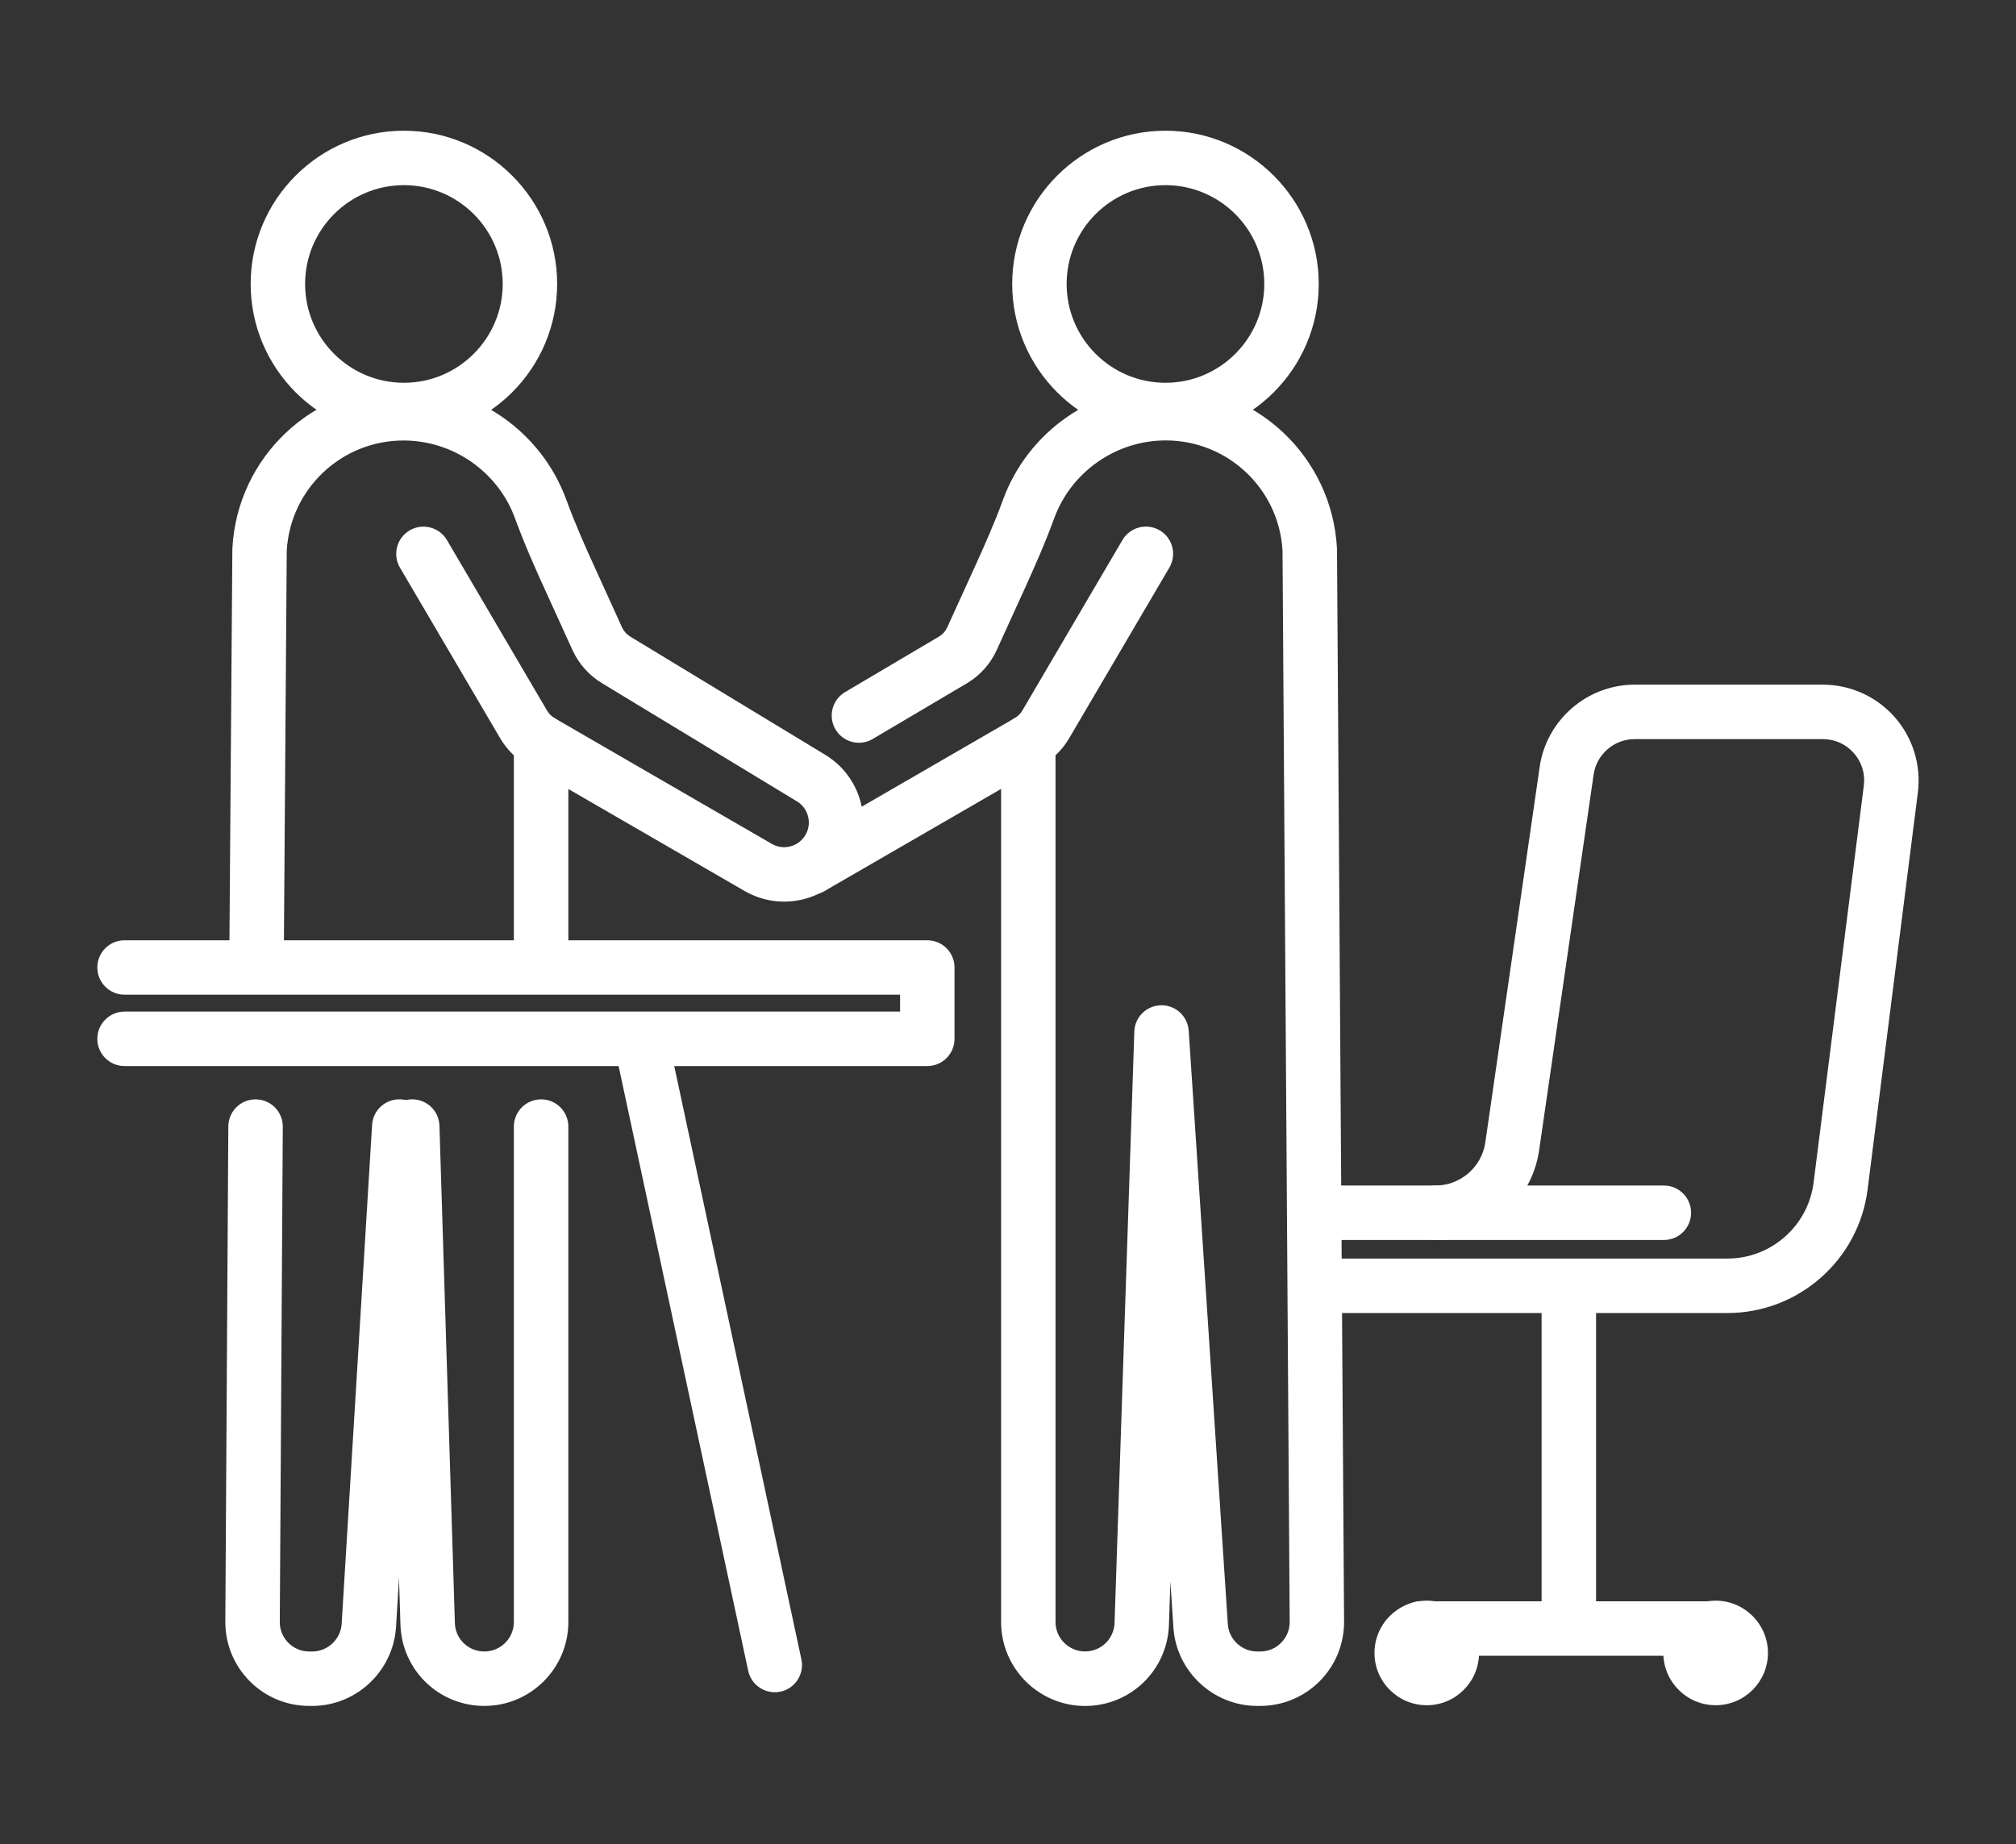 <?xml version="1.0" encoding="utf-8"?>
<!-- Generator: Adobe Illustrator 16.0.0, SVG Export Plug-In . SVG Version: 6.00 Build 0)  -->
<!DOCTYPE svg PUBLIC "-//W3C//DTD SVG 1.1//EN" "http://www.w3.org/Graphics/SVG/1.1/DTD/svg11.dtd">
<svg version="1.1" id="Calque_1" xmlns="http://www.w3.org/2000/svg" xmlns:xlink="http://www.w3.org/1999/xlink" x="0px" y="0px"
	 width="47px" height="43px" viewBox="0 0 47 43" enable-background="new 0 0 47 43" xml:space="preserve">
<rect x="0" y="0" width="47" height="43" fill="#333333" stroke="none"/>
<g>
	<g>
		<path fill="#FFFFFF" d="M27.171,10.194c-1.971,0-3.573-1.603-3.573-3.573c0-1.97,1.603-3.573,3.573-3.573s3.573,1.604,3.573,3.573
			C30.744,8.591,29.142,10.194,27.171,10.194z M27.171,4.317c-1.271,0-2.304,1.033-2.304,2.304s1.033,2.304,2.304,2.304
			s2.304-1.034,2.304-2.304S28.441,4.317,27.171,4.317z"/>
		<path fill="#FFFFFF" d="M29.377,39.776h-0.068c-1.021,0-1.878-0.798-1.952-1.815l-0.071-1.084l-0.034,1.012
			c-0.038,1.06-0.898,1.888-1.956,1.888c-1.079,0-1.957-0.878-1.957-1.958V17.295c0-0.351,0.283-0.635,0.634-0.635
			s0.635,0.284,0.635,0.635v20.523c0,0.381,0.31,0.688,0.688,0.688c0.371,0,0.674-0.291,0.688-0.663l0.461-13.791
			c0.011-0.338,0.285-0.607,0.624-0.613c0.003,0,0.007,0,0.011,0c0.333,0,0.61,0.26,0.633,0.594l0.912,13.84
			c0.025,0.354,0.327,0.634,0.686,0.634h0.068c0.185,0,0.358-0.071,0.488-0.203c0.131-0.131,0.201-0.306,0.2-0.489L29.9,12.836
			c-0.084-1.441-1.277-2.567-2.723-2.567c-1.158,0-2.204,0.731-2.601,1.818c-0.221,0.605-0.482,1.188-0.709,1.688l-0.629,1.379
			c-0.146,0.322-0.383,0.588-0.685,0.771l-2.206,1.305c-0.301,0.179-0.69,0.079-0.869-0.223c-0.178-0.302-0.078-0.691,0.224-0.87
			l2.199-1.3c0.077-0.047,0.142-0.121,0.182-0.209l0.629-1.38c0.218-0.478,0.467-1.034,0.672-1.596C23.964,10.066,25.487,9,27.178,9
			c2.124,0,3.877,1.661,3.991,3.782c0,0.01,0.001,0.02,0.001,0.03l0.165,24.993c0.003,0.525-0.199,1.021-0.568,1.394
			C30.396,39.571,29.902,39.776,29.377,39.776z"/>
		<path fill="#FFFFFF" d="M18.91,20.86c-0.219,0-0.433-0.113-0.551-0.317c-0.175-0.303-0.07-0.692,0.232-0.867l5.063-2.93
			c0.074-0.043,0.135-0.103,0.178-0.175l2.336-3.979c0.178-0.303,0.566-0.403,0.869-0.226c0.303,0.178,0.402,0.566,0.225,0.868
			l-2.336,3.979c-0.153,0.263-0.374,0.481-0.637,0.632l-5.063,2.929C19.127,20.833,19.018,20.86,18.91,20.86z"/>
	</g>
	<g>
		<path fill="#FFFFFF" d="M9.416,10.194c-1.971,0-3.572-1.603-3.572-3.573c0-1.97,1.602-3.573,3.572-3.573s3.573,1.604,3.573,3.573
			C12.989,8.591,11.387,10.194,9.416,10.194z M9.416,4.317c-1.271,0-2.303,1.033-2.303,2.304s1.032,2.304,2.303,2.304
			c1.271,0,2.304-1.034,2.304-2.304S10.688,4.317,9.416,4.317z"/>
		<path fill="#FFFFFF" d="M12.615,23.131c-0.35,0-0.635-0.284-0.635-0.635v-5.201c0-0.351,0.285-0.635,0.635-0.635
			c0.352,0,0.635,0.284,0.635,0.635v5.201C13.25,22.847,12.967,23.131,12.615,23.131z"/>
		<path fill="#FFFFFF" d="M11.292,39.776c-1.058,0-1.917-0.828-1.956-1.886L8.977,26.287c-0.012-0.35,0.265-0.643,0.615-0.654
			c0.352-0.01,0.643,0.265,0.653,0.615l0.36,11.6c0.012,0.368,0.314,0.659,0.687,0.659c0.38,0,0.688-0.308,0.688-0.688V26.268
			c0-0.351,0.285-0.635,0.635-0.635c0.352,0,0.635,0.284,0.635,0.635v11.551C13.25,38.898,12.371,39.776,11.292,39.776z"/>
		<path fill="#FFFFFF" d="M7.279,39.776H7.211c-0.525,0-1.02-0.205-1.39-0.578S5.25,38.33,5.253,37.805l0.07-11.541
			c0.003-0.35,0.286-0.631,0.634-0.631c0.002,0,0.004,0,0.005,0c0.351,0.002,0.633,0.288,0.631,0.639l-0.07,11.542
			c-0.003,0.185,0.069,0.359,0.199,0.49c0.13,0.132,0.304,0.203,0.489,0.203h0.068c0.357,0,0.66-0.28,0.686-0.638l0.71-11.641
			c0.022-0.35,0.319-0.614,0.673-0.595c0.349,0.021,0.615,0.322,0.594,0.673L9.232,37.953C9.156,38.979,8.299,39.776,7.279,39.776z"
			/>
		<path fill="#FFFFFF" d="M5.981,23.131c-0.001,0-0.003,0-0.005,0c-0.35-0.003-0.633-0.289-0.631-0.64l0.072-9.68
			c0-0.01,0.001-0.02,0.001-0.029C5.531,10.661,7.285,9,9.409,9c1.69,0,3.215,1.066,3.794,2.653
			c0.205,0.562,0.453,1.119,0.672,1.596l0.627,1.38c0.041,0.088,0.106,0.162,0.189,0.213l4.547,2.757
			c0.428,0.26,0.726,0.67,0.84,1.157c0.113,0.486,0.029,0.987-0.238,1.409c-0.531,0.836-1.619,1.104-2.479,0.611l-5.064-2.931
			c-0.262-0.15-0.482-0.369-0.636-0.631l-2.337-3.979c-0.177-0.302-0.076-0.69,0.226-0.868c0.302-0.177,0.692-0.077,0.87,0.226
			l2.336,3.979c0.042,0.073,0.104,0.132,0.176,0.175l5.064,2.931c0.266,0.153,0.605,0.069,0.771-0.192
			c0.084-0.131,0.109-0.288,0.074-0.44c-0.035-0.151-0.128-0.28-0.262-0.361l-4.547-2.757c-0.303-0.184-0.539-0.45-0.686-0.771
			l-0.628-1.38c-0.229-0.5-0.489-1.083-0.71-1.688c-0.396-1.087-1.441-1.818-2.601-1.818c-1.444,0-2.638,1.126-2.722,2.567
			L6.615,22.5C6.613,22.85,6.33,23.131,5.981,23.131z"/>
	</g>
	<g>
		<path fill="#FFFFFF" d="M40.274,30.615h-9.533c-0.351,0-0.636-0.285-0.636-0.635c0-0.352,0.285-0.635,0.636-0.635h9.533
			c1.017,0,1.88-0.761,2.007-1.77l1.171-9.257c0.035-0.278-0.047-0.548-0.232-0.758s-0.443-0.326-0.723-0.326h-4.39
			c-0.477,0-0.886,0.354-0.954,0.826l-1.271,8.764c-0.173,1.19-1.209,2.088-2.412,2.088h-2.729c-0.351,0-0.636-0.283-0.636-0.635
			c0-0.35,0.285-0.635,0.636-0.635h2.729c0.577,0,1.074-0.43,1.157-1l1.269-8.765c0.158-1.09,1.108-1.913,2.211-1.913h4.39
			c0.64,0,1.251,0.276,1.674,0.756c0.424,0.481,0.621,1.122,0.541,1.757l-1.172,9.258C43.333,29.377,41.93,30.615,40.274,30.615z"/>
		<path fill="#FFFFFF" d="M38.791,28.912h-5.32c-0.351,0-0.634-0.283-0.634-0.635c0-0.35,0.283-0.635,0.634-0.635h5.32
			c0.351,0,0.634,0.285,0.634,0.635C39.425,28.629,39.142,28.912,38.791,28.912z"/>
		<g>
			<path fill="#FFFFFF" d="M36.576,38.381c-0.351,0-0.636-0.284-0.636-0.635v-7.648c0-0.351,0.285-0.635,0.636-0.635
				s0.634,0.284,0.634,0.635v7.648C37.21,38.097,36.927,38.381,36.576,38.381z"/>
			<path fill="#FFFFFF" d="M40.021,38.607h-6.891c-0.351,0-0.634-0.285-0.634-0.635c0-0.352,0.283-0.635,0.634-0.635h6.891
				c0.351,0,0.634,0.283,0.634,0.635C40.655,38.322,40.372,38.607,40.021,38.607z"/>
		</g>
		<path fill="#FFFFFF" d="M33.263,39.76c-0.673,0-1.219-0.546-1.219-1.219c0-0.672,0.546-1.219,1.219-1.219
			c0.672,0,1.219,0.547,1.219,1.219C34.481,39.214,33.935,39.76,33.263,39.76z M33.263,38.491c-0.028,0-0.051,0.022-0.051,0.05
			c0,0.028,0.022,0.051,0.051,0.051c0.027,0,0.049-0.022,0.049-0.051C33.312,38.514,33.29,38.491,33.263,38.491z"/>
		<path fill="#FFFFFF" d="M39.998,39.76c-0.672,0-1.22-0.546-1.22-1.219c0-0.672,0.548-1.219,1.22-1.219s1.219,0.547,1.219,1.219
			C41.217,39.214,40.67,39.76,39.998,39.76z M39.998,38.491c-0.027,0-0.051,0.022-0.051,0.05c0,0.028,0.023,0.051,0.051,0.051
			s0.05-0.022,0.05-0.051C40.048,38.514,40.025,38.491,39.998,38.491z"/>
	</g>
	<path fill="#FFFFFF" d="M21.618,24.857H2.904c-0.351,0-0.635-0.284-0.635-0.635s0.284-0.635,0.635-0.635h18.08v-0.394H2.904
		c-0.351,0-0.635-0.284-0.635-0.635s0.284-0.634,0.635-0.634h18.714c0.351,0,0.635,0.283,0.635,0.634v1.663
		C22.253,24.573,21.969,24.857,21.618,24.857z"/>
	<path fill="#FFFFFF" d="M18.063,39.457c-0.292,0-0.557-0.203-0.62-0.501l-3.115-14.538c-0.074-0.342,0.145-0.68,0.486-0.754
		c0.342-0.073,0.68,0.145,0.754,0.488l3.115,14.537c0.074,0.344-0.144,0.681-0.486,0.754C18.152,39.453,18.107,39.457,18.063,39.457
		z"/>
</g>
<g>
	<g>
		<path fill="#FFFFFF" d="M148.093-5.372c-2.002,0-3.63-1.629-3.63-3.631c0-2,1.628-3.629,3.63-3.629c2.001,0,3.63,1.629,3.63,3.629
			C151.723-7,150.094-5.372,148.093-5.372z M148.093-11.362c-1.302,0-2.36,1.059-2.36,2.359c0,1.303,1.059,2.361,2.36,2.361
			s2.36-1.059,2.36-2.361C150.453-10.303,149.395-11.362,148.093-11.362z"/>
		<path fill="#FFFFFF" d="M155.331,2.369h-5.417c-0.985,0-1.867-0.588-2.246-1.498l-1.232-2.99
			c-0.134-0.324,0.021-0.695,0.345-0.828c0.324-0.135,0.695,0.02,0.828,0.344l1.232,2.988c0.18,0.434,0.602,0.715,1.073,0.715h5.417
			c0.292,0,0.528-0.236,0.528-0.527s-0.236-0.527-0.528-0.527h-4.852c-0.259,0-0.49-0.156-0.588-0.396l-1.604-3.93
			c-0.132-0.324,0.023-0.695,0.349-0.826c0.324-0.133,0.695,0.023,0.826,0.348l1.444,3.535h4.425c0.991,0,1.798,0.805,1.798,1.797
			C157.129,1.562,156.322,2.369,155.331,2.369z"/>
		<path fill="#FFFFFF" d="M154.528,18.06c-0.945,0-1.767-0.672-1.952-1.6l-1.361-6.807h-4.32c-1.191,0-2.341-0.5-3.154-1.369
			c-0.814-0.869-1.236-2.049-1.157-3.238l0.463-6.453c0.143-2.16,0.899-4.227,2.185-5.971c0.209-0.281,0.605-0.342,0.889-0.135
			c0.282,0.207,0.342,0.605,0.133,0.887c-1.141,1.551-1.813,3.385-1.94,5.307l-0.462,6.453c-0.057,0.848,0.232,1.66,0.816,2.283
			c0.583,0.625,1.375,0.967,2.229,0.967h4.84c0.304,0,0.564,0.215,0.623,0.512l1.463,7.314c0.068,0.338,0.366,0.582,0.708,0.582
			c0.22,0,0.425-0.098,0.562-0.27c0.138-0.17,0.19-0.389,0.146-0.604l-1.916-9.018c-0.115-0.539-0.601-0.934-1.153-0.934h-4.701
			c-0.35,0-0.635-0.283-0.635-0.633c0-0.352,0.285-0.637,0.635-0.637h4.701c1.148,0,2.155,0.816,2.394,1.939l1.918,9.018
			c0.124,0.59-0.021,1.197-0.401,1.666C155.696,17.792,155.133,18.06,154.528,18.06z"/>
		<path fill="#FFFFFF" d="M151.614,9.695h-5.903c-2.577,0-4.785-1.842-5.25-4.377c-0.003-0.012-0.003-0.021-0.005-0.033
			l-1.215-9.406c-0.101-0.785-0.498-1.488-1.117-1.98c-0.274-0.217-0.32-0.617-0.104-0.891c0.219-0.275,0.619-0.32,0.893-0.104
			c0.881,0.699,1.443,1.697,1.587,2.813l1.212,9.389c0.361,1.924,2.04,3.32,3.999,3.32h5.903c0.35,0,0.634,0.285,0.634,0.635
			S151.964,9.695,151.614,9.695z"/>
		<g>
			<path fill="#FFFFFF" d="M146.976,17.88c-0.351,0-0.635-0.285-0.635-0.635V9.511c0-0.35,0.284-0.633,0.635-0.633
				s0.635,0.283,0.635,0.633v7.734C147.61,17.595,147.326,17.88,146.976,17.88z"/>
			<path fill="#FFFFFF" d="M150.421,18.107h-6.891c-0.351,0-0.635-0.285-0.635-0.635s0.284-0.635,0.635-0.635h6.891
				c0.35,0,0.634,0.285,0.634,0.635S150.771,18.107,150.421,18.107z"/>
		</g>
	</g>
	<g>
		<path fill="#FFFFFF" d="M170.276-5.372c-2.002,0-3.63-1.629-3.63-3.631c0-2,1.628-3.629,3.63-3.629
			c2.001,0,3.629,1.629,3.629,3.629C173.905-7,172.277-5.372,170.276-5.372z M170.276-11.362c-1.302,0-2.361,1.059-2.361,2.359
			c0,1.303,1.06,2.361,2.361,2.361s2.359-1.059,2.359-2.361C172.636-10.303,171.578-11.362,170.276-11.362z"/>
		<path fill="#FFFFFF" d="M168.454,2.369h-5.418c-0.99,0-1.796-0.807-1.796-1.797c0-0.992,0.806-1.797,1.796-1.797h4.427
			l1.442-3.535c0.133-0.324,0.503-0.48,0.828-0.348c0.323,0.131,0.479,0.502,0.347,0.826l-1.604,3.93
			c-0.098,0.24-0.33,0.396-0.587,0.396h-4.854c-0.29,0-0.527,0.236-0.527,0.527s0.237,0.527,0.527,0.527h5.418
			c0.472,0,0.893-0.281,1.075-0.717l1.229-2.986c0.134-0.324,0.505-0.479,0.829-0.344c0.324,0.133,0.479,0.504,0.345,0.828
			l-1.231,2.988C170.321,1.781,169.44,2.369,168.454,2.369z"/>
		<path fill="#FFFFFF" d="M163.839,18.06c-0.603,0-1.167-0.268-1.547-0.738c-0.38-0.469-0.526-1.076-0.4-1.666l1.916-9.018
			c0.24-1.123,1.246-1.939,2.395-1.939h4.701c0.351,0,0.634,0.285,0.634,0.637c0,0.35-0.283,0.633-0.634,0.633h-4.701
			c-0.553,0-1.037,0.395-1.152,0.934l-1.917,9.018c-0.046,0.215,0.008,0.434,0.146,0.604c0.138,0.172,0.343,0.27,0.561,0.27
			c0.344,0,0.641-0.244,0.708-0.582l1.464-7.314c0.06-0.297,0.319-0.512,0.622-0.512h4.84c0.854,0,1.646-0.342,2.229-0.967
			c0.584-0.623,0.874-1.436,0.817-2.287l-0.462-6.445c-0.128-1.926-0.799-3.76-1.941-5.311c-0.208-0.281-0.147-0.68,0.135-0.887
			s0.679-0.146,0.888,0.135c1.285,1.744,2.041,3.811,2.185,5.975l0.463,6.445c0.079,1.193-0.343,2.373-1.156,3.242
			c-0.814,0.869-1.964,1.369-3.156,1.369h-4.32l-1.36,6.807C165.606,17.388,164.785,18.06,163.839,18.06z"/>
		<path fill="#FFFFFF" d="M172.658,9.695h-5.903c-0.351,0-0.634-0.285-0.634-0.635s0.283-0.635,0.634-0.635h5.903
			c1.959,0,3.638-1.396,3.997-3.32l1.212-9.389c0.145-1.115,0.708-2.113,1.588-2.813c0.274-0.217,0.673-0.172,0.892,0.104
			c0.218,0.273,0.173,0.674-0.102,0.891c-0.621,0.492-1.018,1.195-1.119,1.98l-1.214,9.406c-0.001,0.012-0.003,0.021-0.006,0.033
			C177.443,7.853,175.235,9.695,172.658,9.695z"/>
		<g>
			<path fill="#FFFFFF" d="M171.393,17.88c-0.351,0-0.635-0.285-0.635-0.635V9.511c0-0.35,0.284-0.633,0.635-0.633
				c0.35,0,0.635,0.283,0.635,0.633v7.734C172.027,17.595,171.742,17.88,171.393,17.88z"/>
			<path fill="#FFFFFF" d="M174.837,18.107h-6.889c-0.351,0-0.636-0.285-0.636-0.635s0.285-0.635,0.636-0.635h6.889
				c0.351,0,0.636,0.285,0.636,0.635S175.188,18.107,174.837,18.107z"/>
		</g>
	</g>
	<path fill="#FFFFFF" d="M161.82-2.008c-0.222,0-0.437-0.115-0.554-0.32l-2.656-4.686c-0.492-0.869-0.209-1.955,0.646-2.473
		c0.424-0.258,0.922-0.33,1.403-0.209c0.48,0.123,0.883,0.426,1.132,0.855l1.957,3.357l3.035-0.752
		c0.341-0.084,0.685,0.123,0.77,0.463c0.084,0.34-0.123,0.686-0.464,0.77l-3.498,0.865c-0.273,0.068-0.559-0.053-0.701-0.297
		l-2.195-3.768c-0.077-0.133-0.2-0.227-0.349-0.266c-0.147-0.037-0.302-0.014-0.433,0.064c-0.263,0.162-0.351,0.496-0.198,0.764
		l2.656,4.686c0.173,0.305,0.065,0.691-0.238,0.863C162.033-2.034,161.926-2.008,161.82-2.008z"/>
	<g>
		<path fill="#FFFFFF" d="M170.911,2.439h-23.284c-0.351,0-0.635-0.283-0.635-0.635c0-0.35,0.284-0.635,0.635-0.635h23.284
			c0.351,0,0.635,0.285,0.635,0.635C171.546,2.156,171.262,2.439,170.911,2.439z"/>
		<path fill="#FFFFFF" d="M159.269,17.939c-0.351,0-0.634-0.285-0.634-0.635V1.839c0-0.35,0.283-0.633,0.634-0.633
			s0.635,0.283,0.635,0.633v15.465C159.903,17.654,159.619,17.939,159.269,17.939z"/>
		<path fill="#FFFFFF" d="M163.56,18.107h-8.835c-0.351,0-0.636-0.285-0.636-0.635s0.285-0.635,0.636-0.635h8.835
			c0.351,0,0.636,0.285,0.636,0.635S163.91,18.107,163.56,18.107z"/>
	</g>
</g>
<g>
	<g>
		<g>
			<path fill="#FFFFFF" d="M68.828,37.121c-1.965,0-3.564-1.598-3.564-3.563s1.6-3.564,3.564-3.564c1.966,0,3.564,1.599,3.564,3.564
				S70.794,37.121,68.828,37.121z M68.828,31.348c-1.219,0-2.211,0.991-2.211,2.21s0.992,2.21,2.211,2.21s2.211-0.991,2.211-2.21
				S70.047,31.348,68.828,31.348z"/>
		</g>
		<g>
			<path fill="#FFFFFF" d="M73.771,42.836c-0.373,0-0.676-0.305-0.676-0.678v-2.213c0-0.763-0.622-1.384-1.387-1.384h-5.762
				c-0.766,0-1.387,0.621-1.387,1.384v2.213c0,0.373-0.303,0.678-0.676,0.678c-0.375,0-0.678-0.305-0.678-0.678v-2.213
				c0-1.51,1.229-2.737,2.74-2.737h5.762c1.511,0,2.741,1.228,2.741,2.737v2.213C74.45,42.531,74.146,42.836,73.771,42.836z"/>
		</g>
	</g>
	<g>
		<g>
			<path fill="#FFFFFF" d="M87.179,37.121c-1.966,0-3.563-1.598-3.563-3.563s1.598-3.564,3.563-3.564
				c1.965,0,3.564,1.599,3.564,3.564S89.144,37.121,87.179,37.121z M87.179,31.348c-1.219,0-2.21,0.991-2.21,2.21
				s0.991,2.21,2.21,2.21s2.211-0.991,2.211-2.21S88.397,31.348,87.179,31.348z"/>
		</g>
		<g>
			<path fill="#FFFFFF" d="M92.123,42.836c-0.374,0-0.677-0.305-0.677-0.678v-2.213c0-0.763-0.621-1.384-1.387-1.384h-5.762
				c-0.765,0-1.387,0.621-1.387,1.384v2.213c0,0.373-0.304,0.678-0.678,0.678c-0.373,0-0.677-0.305-0.677-0.678v-2.213
				c0-1.51,1.23-2.737,2.741-2.737h5.762c1.511,0,2.74,1.228,2.74,2.737v2.213C92.8,42.531,92.498,42.836,92.123,42.836z"/>
		</g>
	</g>
	<g>
		<g>
			<path fill="#FFFFFF" d="M74.004,32.348c-0.086,0-0.176-0.018-0.258-0.053c-0.254-0.104-0.419-0.352-0.419-0.625v-2.351h-1.171
				c-1.152,0-2.089-0.937-2.089-2.089v-8.092c0-1.152,0.937-2.088,2.089-2.088h10.515c1.151,0,2.089,0.937,2.089,2.088v8.092
				c0,1.152-0.938,2.089-2.089,2.089h-5.359l-2.829,2.829C74.354,32.278,74.18,32.348,74.004,32.348z M72.156,18.404
				c-0.405,0-0.735,0.33-0.735,0.735v8.092c0,0.405,0.33,0.735,0.735,0.735h1.848c0.375,0,0.677,0.304,0.677,0.677v1.393
				l1.872-1.871c0.127-0.127,0.3-0.198,0.479-0.198h5.64c0.406,0,0.735-0.33,0.735-0.735v-8.092c0-0.405-0.329-0.735-0.735-0.735
				H72.156z"/>
		</g>
		<g>
			<path fill="#FFFFFF" d="M78.573,22.556H73.48c-0.373,0-0.677-0.303-0.677-0.677c0-0.374,0.304-0.677,0.677-0.677h5.093
				c0.373,0,0.677,0.303,0.677,0.677C79.25,22.253,78.946,22.556,78.573,22.556z"/>
		</g>
		<g>
			<path fill="#FFFFFF" d="M81.348,25.168H73.48c-0.373,0-0.677-0.304-0.677-0.678s0.304-0.678,0.677-0.678h7.867
				c0.373,0,0.677,0.304,0.677,0.678S81.721,25.168,81.348,25.168z"/>
		</g>
	</g>
	<g>
		<g>
			<path fill="#FFFFFF" d="M94.765,47.822c-0.374,0-0.677-0.303-0.677-0.676V24.59H86.82c-0.373,0-0.677-0.303-0.677-0.678
				c0-0.373,0.304-0.677,0.677-0.677h7.944c0.375,0,0.677,0.304,0.677,0.677v23.234C95.441,47.52,95.14,47.822,94.765,47.822z"/>
		</g>
		<g>
			<path fill="#FFFFFF" d="M61.241,47.822c-0.374,0-0.677-0.303-0.677-0.676V23.912c0-0.373,0.303-0.677,0.677-0.677h6.731
				c0.373,0,0.677,0.304,0.677,0.677c0,0.375-0.304,0.678-0.677,0.678h-6.055v22.557C61.918,47.52,61.615,47.822,61.241,47.822z"/>
		</g>
		<g>
			<path fill="#FFFFFF" d="M94.759,53.273H61.248c-2.027,0-3.678-1.443-3.678-3.219v-2.908c0-0.373,0.303-0.678,0.678-0.678h15.43
				c0.373,0,0.677,0.305,0.677,0.678v1.621h7.298v-1.621c0-0.373,0.304-0.678,0.677-0.678h15.43c0.375,0,0.678,0.305,0.678,0.678
				v2.908C98.437,51.83,96.787,53.273,94.759,53.273z M58.926,47.822v2.232c0,1.029,1.041,1.865,2.322,1.865h33.511
				c1.281,0,2.323-0.836,2.323-1.865v-2.232H83.007v1.621c0,0.375-0.304,0.678-0.678,0.678h-8.651c-0.373,0-0.677-0.303-0.677-0.678
				v-1.621H58.926z"/>
		</g>
	</g>
	<g>
		<path fill="#FFFFFF" d="M78.004,48.326c-0.374,0-0.677-0.305-0.677-0.678V32.029c0-0.375,0.303-0.678,0.677-0.678
			c0.373,0,0.677,0.303,0.677,0.678v15.619C78.681,48.021,78.377,48.326,78.004,48.326z"/>
	</g>
</g>
<g>
	<g>
		<g>
			<path fill="#FFFFFF" d="M-25.45,25.977c-1.966,0-3.564-1.6-3.564-3.565c0-1.965,1.598-3.564,3.564-3.564
				c1.965,0,3.564,1.599,3.564,3.564C-21.886,24.377-23.485,25.977-25.45,25.977z M-25.45,20.201c-1.219,0-2.21,0.992-2.21,2.21
				s0.992,2.21,2.21,2.21s2.21-0.991,2.21-2.21S-24.231,20.201-25.45,20.201z"/>
		</g>
		<g>
			<path fill="#FFFFFF" d="M-20.506,31.689c-0.374,0-0.677-0.305-0.677-0.678v-2.213c0-0.764-0.621-1.383-1.386-1.383h-5.763
				c-0.764,0-1.387,0.619-1.387,1.383v2.213c0,0.373-0.302,0.678-0.677,0.678c-0.374,0-0.677-0.305-0.677-0.678v-2.213
				c0-1.508,1.23-2.736,2.741-2.736h5.763c1.51,0,2.74,1.229,2.74,2.736v2.213C-19.829,31.385-20.132,31.689-20.506,31.689z"/>
		</g>
	</g>
	<g>
		<path fill="#FFFFFF" d="M-17.749,25.945c-0.087,0-0.175-0.018-0.259-0.053c-0.252-0.104-0.417-0.351-0.417-0.625v-2.351h-1.171
			c-1.152,0-2.089-0.937-2.089-2.089v-8.092c0-1.152,0.938-2.088,2.089-2.088h10.514c1.152,0,2.089,0.937,2.089,2.088v8.092
			c0,1.152-0.938,2.089-2.089,2.089h-5.358l-2.83,2.829C-17.399,25.877-17.574,25.945-17.749,25.945z M-19.597,12.001
			c-0.406,0-0.735,0.33-0.735,0.735v8.092c0,0.405,0.33,0.735,0.735,0.735h1.848c0.374,0,0.677,0.303,0.677,0.677v1.393l1.872-1.872
			c0.127-0.126,0.3-0.198,0.479-0.198h5.639c0.406,0,0.736-0.33,0.736-0.735v-8.092c0-0.405-0.33-0.735-0.736-0.735H-19.597z"/>
	</g>
	<g>
		<path fill="#FFFFFF" d="M-13.181,16.154h-5.093c-0.374,0-0.677-0.303-0.677-0.677c0-0.374,0.303-0.677,0.677-0.677h5.093
			c0.374,0,0.677,0.303,0.677,0.677C-12.504,15.851-12.807,16.154-13.181,16.154z"/>
	</g>
	<g>
		<path fill="#FFFFFF" d="M-10.407,18.765h-7.867c-0.374,0-0.677-0.303-0.677-0.677c0-0.374,0.303-0.677,0.677-0.677h7.867
			c0.374,0,0.677,0.303,0.677,0.677C-9.73,18.461-10.033,18.765-10.407,18.765z"/>
	</g>
	<g>
		<g>
			<g>
				<g>
					<g>
						<path fill="#FFFFFF" d="M-17.337,39.148h-15.523c-1.945,0-3.526-1.432-3.526-3.193V4.322c0-1.761,1.581-3.194,3.524-3.194
							h15.524c1.944,0,3.526,1.433,3.526,3.194v3.953c0,0.374-0.303,0.677-0.677,0.677s-0.677-0.303-0.677-0.677V4.322
							c0-1.015-0.975-1.84-2.172-1.84h-15.524c-1.197,0-2.171,0.825-2.171,1.84v31.633c0,1.014,0.974,1.84,2.172,1.84h15.523
							c1.197,0,2.171-0.826,2.171-1.84V25.672c0-0.373,0.303-0.676,0.677-0.676s0.677,0.303,0.677,0.676v10.283
							C-13.813,37.717-15.393,39.148-17.337,39.148z"/>
					</g>
					<g>
						<g>
							<path fill="#FFFFFF" d="M-14.489,35.162h-21.168c-0.374,0-0.677-0.305-0.677-0.678s0.303-0.676,0.677-0.676h21.168
								c0.374,0,0.677,0.303,0.677,0.676S-14.116,35.162-14.489,35.162z"/>
						</g>
					</g>
				</g>
			</g>
		</g>
		<g>
			<path fill="#FFFFFF" d="M-23.004,6.009h-4.892c-0.374,0-0.677-0.303-0.677-0.677c0-0.374,0.303-0.677,0.677-0.677h4.892
				c0.375,0,0.677,0.303,0.677,0.677C-22.327,5.706-22.629,6.009-23.004,6.009z"/>
		</g>
	</g>
</g>
</svg>
